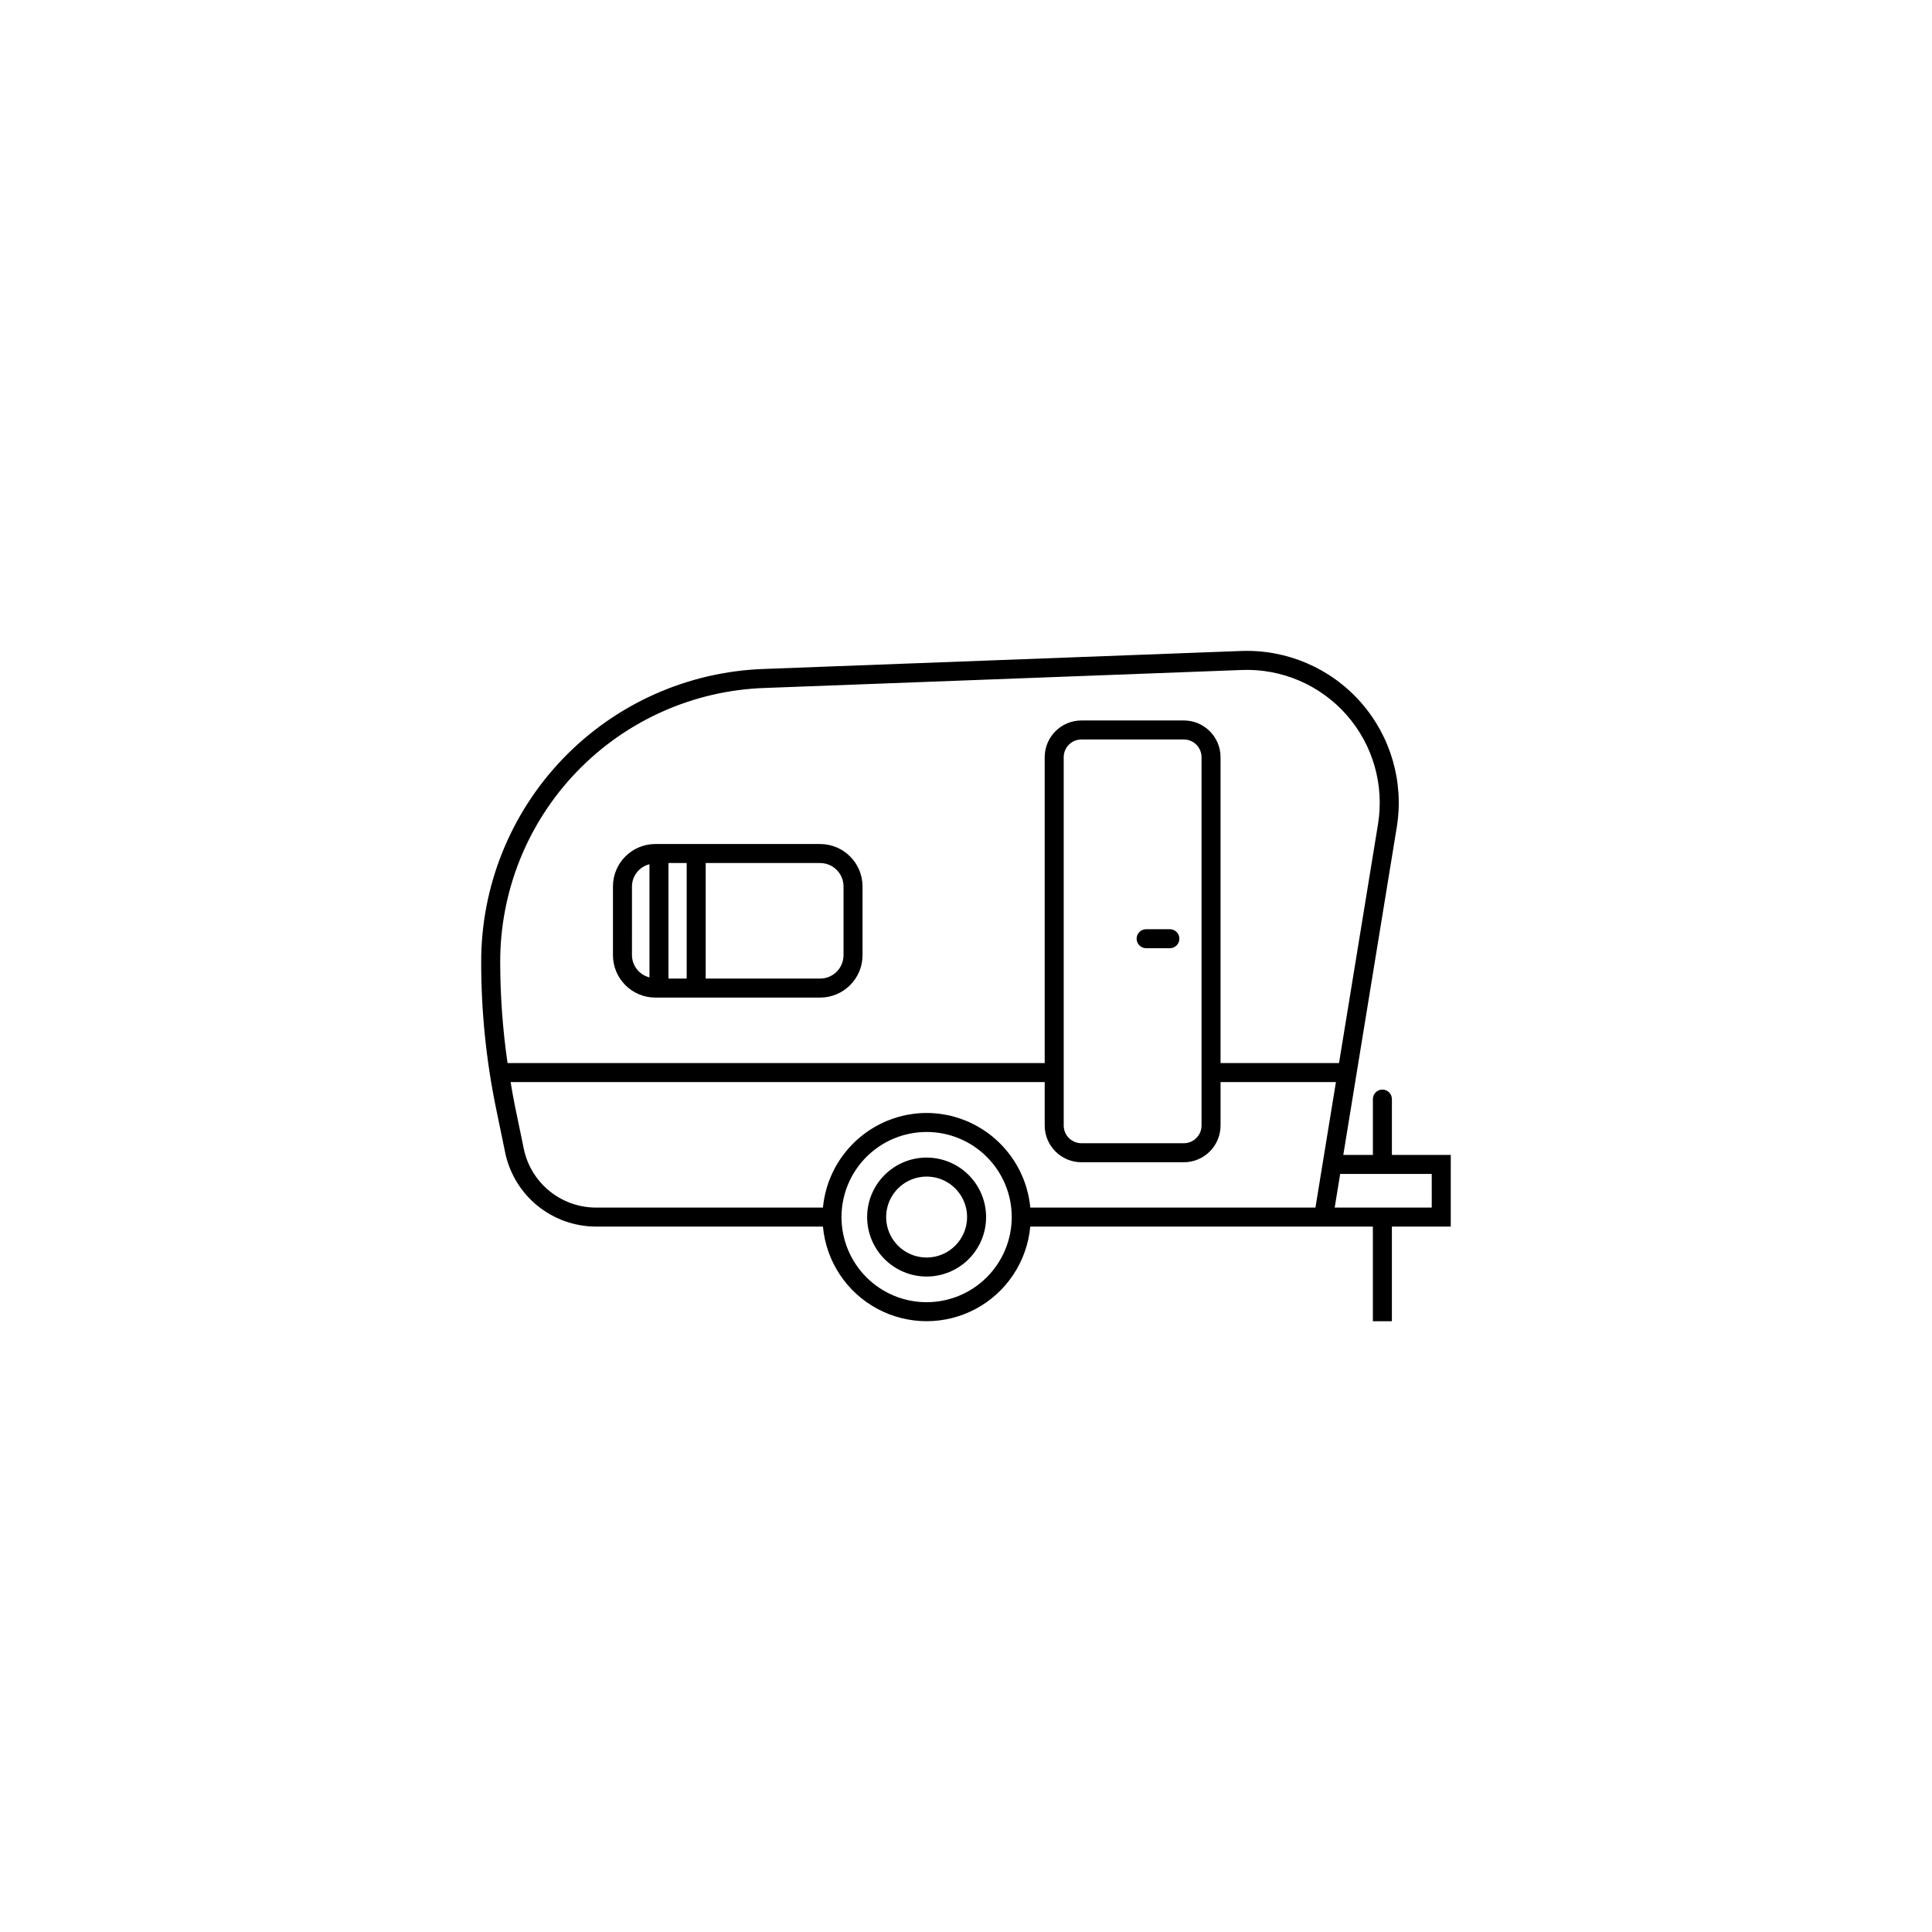 <?xml version="1.0" encoding="UTF-8"?>
<!-- The Best Svg Icon site in the world: iconSvg.co, Visit us! https://iconsvg.co -->
<svg fill="#000000" width="800px" height="800px" version="1.1" viewBox="144 144 512 512" xmlns="http://www.w3.org/2000/svg">
 <g>
  <path d="m389.57 450.77c-4.18-0.004-8.191 1.656-11.148 4.613-2.957 2.957-4.621 6.965-4.621 11.145 0 4.184 1.66 8.191 4.617 11.148 2.953 2.957 6.965 4.621 11.145 4.621 4.184 0 8.191-1.66 11.148-4.617 2.957-2.957 4.617-6.965 4.617-11.148-0.004-4.18-1.664-8.184-4.621-11.141-2.953-2.953-6.957-4.617-11.137-4.621zm0 26.488c-4.34 0-8.25-2.609-9.914-6.617-1.66-4.008-0.746-8.621 2.324-11.691 3.066-3.066 7.68-3.988 11.688-2.328 4.008 1.66 6.621 5.57 6.621 9.91-0.004 5.918-4.801 10.715-10.719 10.727z"/>
  <path d="m528.47 450.07h-15.602v-14.801c0-1.391-1.129-2.519-2.519-2.519-1.391 0-2.519 1.129-2.519 2.519v14.801h-7.844l14.172-86.852c1.945-11.918-1.562-24.074-9.555-33.125-7.988-9.051-19.621-14.035-31.684-13.578l-126.48 4.766c-20.145 0.699-39.23 9.207-53.211 23.727-13.984 14.52-21.77 33.91-21.707 54.066 0 13.074 1.336 26.109 3.988 38.91l2.383 11.527h-0.004c1.16 5.512 4.176 10.461 8.543 14.016 4.371 3.559 9.824 5.508 15.457 5.527h60.203c0.84 9.223 6.254 17.406 14.41 21.789 8.156 4.383 17.965 4.383 26.121 0 8.156-4.383 13.566-12.566 14.41-21.789h90.793v25.078h5.039v-25.078h15.602zm-181.84-123.75 126.47-4.766v-0.004c10.559-0.398 20.734 3.961 27.727 11.879 6.992 7.918 10.059 18.555 8.359 28.98l-10.332 63.312h-31.395v-81.062c-0.008-5.371-4.359-9.723-9.734-9.727h-27.141c-5.371 0.004-9.723 4.356-9.73 9.727v81.062h-142.35c-1.281-8.824-1.93-17.727-1.945-26.645-0.059-18.852 7.223-36.988 20.301-50.566 13.078-13.582 30.926-21.539 49.766-22.191zm115.79 18.34v97.613c-0.004 2.59-2.102 4.691-4.695 4.695h-27.141c-2.59-0.008-4.688-2.106-4.691-4.695v-97.613c0.004-2.586 2.102-4.688 4.691-4.691h27.145-0.004c2.594 0.004 4.691 2.102 4.695 4.691zm-72.855 144.44c-5.984 0-11.723-2.375-15.953-6.606-4.231-4.231-6.606-9.969-6.606-15.953 0-5.981 2.375-11.719 6.606-15.949 4.231-4.231 9.969-6.609 15.953-6.609 5.984 0 11.719 2.379 15.949 6.609s6.609 9.969 6.609 15.949c-0.008 5.981-2.387 11.715-6.617 15.945-4.227 4.227-9.961 6.606-15.941 6.613zm103.04-25.078h-75.555l-0.02-0.105c-0.156-1.574-0.449-3.137-0.875-4.66-0.047-0.172-0.082-0.348-0.133-0.52h-0.004c-0.43-1.449-0.984-2.856-1.648-4.211-0.094-0.188-0.176-0.379-0.273-0.566-0.676-1.305-1.453-2.555-2.328-3.738-0.133-0.184-0.266-0.363-0.406-0.543v0.004c-0.891-1.152-1.871-2.231-2.934-3.227-0.164-0.156-0.332-0.301-0.496-0.453-1.09-0.98-2.254-1.871-3.484-2.664-0.18-0.113-0.359-0.219-0.539-0.328h-0.004c-1.273-0.785-2.609-1.469-3.996-2.035-0.164-0.066-0.332-0.117-0.496-0.184v0.004c-1.457-0.57-2.961-1.012-4.496-1.32-0.109-0.023-0.227-0.031-0.34-0.051-3.309-0.637-6.711-0.637-10.023 0-0.113 0.02-0.23 0.031-0.344 0.055v-0.004c-1.531 0.309-3.031 0.75-4.484 1.316-0.172 0.066-0.344 0.121-0.512 0.188-1.379 0.566-2.711 1.242-3.981 2.023-0.188 0.113-0.379 0.223-0.562 0.344-1.223 0.789-2.379 1.672-3.461 2.644-0.176 0.156-0.352 0.312-0.523 0.473v0.004c-1.055 0.988-2.027 2.062-2.914 3.203-0.145 0.184-0.281 0.371-0.422 0.562-0.871 1.176-1.645 2.418-2.316 3.719-0.102 0.191-0.188 0.391-0.281 0.586-0.664 1.352-1.215 2.754-1.645 4.195-0.051 0.172-0.086 0.352-0.137 0.523-0.426 1.527-0.719 3.086-0.875 4.66l-0.02 0.105h-60.188c-4.477-0.012-8.809-1.562-12.281-4.391-3.469-2.824-5.867-6.758-6.789-11.137l-2.383-11.527c-0.426-2.055-0.766-4.133-1.121-6.203h141.54v11.512c0.008 5.371 4.359 9.727 9.73 9.734h27.145-0.004c5.375-0.008 9.727-4.359 9.734-9.734v-11.512h30.574zm30.824 0h-25.723l1.453-8.91h11.16l0.023 0.004 0.023-0.004h13.059z"/>
  <path d="m317.67 408.37h43.676c6.199-0.008 11.227-5.031 11.234-11.23v-18.234c-0.008-6.199-5.035-11.223-11.234-11.23h-43.676c-6.199 0.008-11.227 5.031-11.23 11.23v18.234c0.008 6.199 5.031 11.223 11.23 11.23zm3.481-35.656h4.828v30.621h-4.828zm46.391 6.191v18.234c-0.004 3.418-2.777 6.188-6.195 6.191h-30.332v-30.617h30.332c3.418 0.004 6.191 2.773 6.195 6.191zm-56.062 0h-0.004c0.027-2.785 1.934-5.199 4.637-5.875v29.988c-2.703-0.676-4.609-3.094-4.637-5.879z"/>
  <path d="m454.03 390.25h-6.297c-1.391 0-2.519 1.129-2.519 2.519s1.129 2.519 2.519 2.519h6.297c1.391 0 2.519-1.129 2.519-2.519s-1.129-2.519-2.519-2.519z"/>
 </g>
</svg>